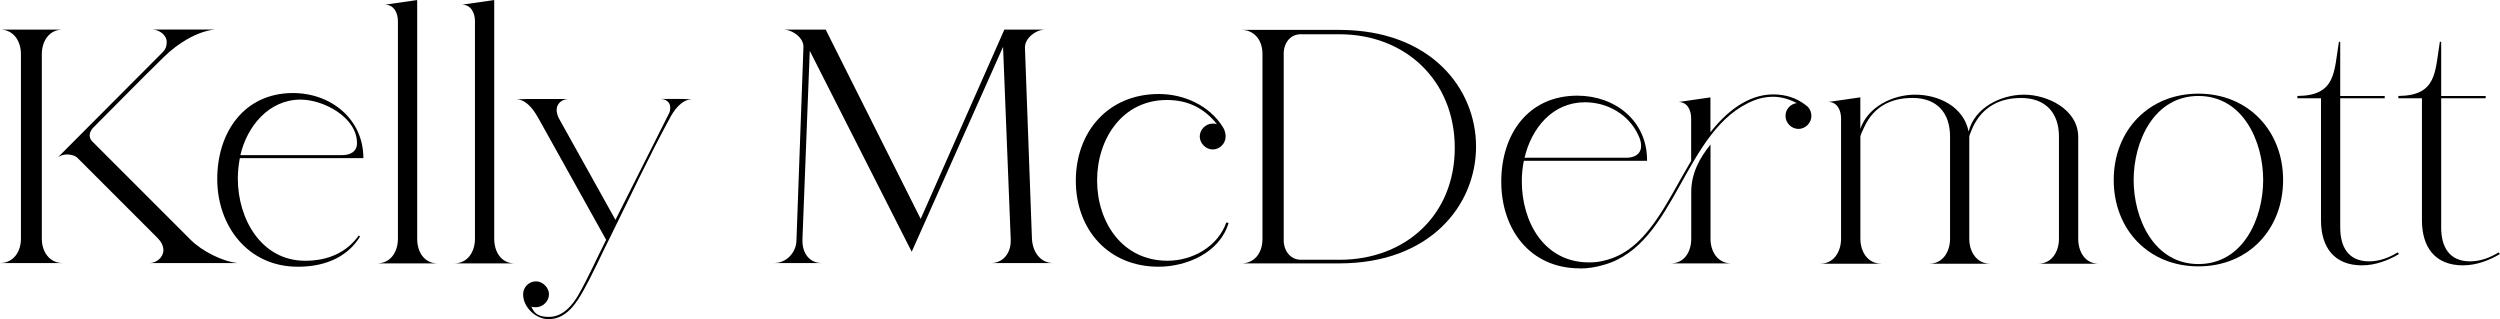 <?xml version="1.0" encoding="UTF-8"?><svg id="Layer_2" xmlns="http://www.w3.org/2000/svg" viewBox="0 0 647.32 82.65"><g id="Layer_1-2"><path d="M16.25,68.11H0c3.53,0,5.42-3.01,5.42-6.28V14.02c0-3.27-1.81-6.36-5.42-6.36h16.25c-3.61,0-5.42,3.1-5.42,6.36v47.81c0,3.27,1.89,6.28,5.42,6.28ZM23.82,36.55l25.54,25.54c2.92,2.92,8.17,5.59,12.13,6.02h-22.79c1.81,0,3.61-1.46,3.61-3.35,0-1.2-.69-2.32-1.55-3.18l-20.64-20.64c-.69-.69-1.81-.95-2.75-.95-.86,0-1.63.26-2.32.69l27.09-27.18c.69-.69,1.03-1.46,1.03-2.58,0-1.89-1.98-3.27-3.78-3.27h16.17c-4.73.52-9.63,3.7-12.99,6.97-6.19,6.02-12.21,12.21-18.32,18.32-.6.6-1.03,1.29-1.03,2.15,0,.52.26,1.12.6,1.46Z"/><path d="M77.06,69.06c-12.81,0-20.81-10.49-20.81-22.7s7.05-22.27,19.61-22.27c9.8,0,18.23,6.71,18.23,16.86h-31.99c-.34,1.81-.52,3.53-.52,5.33,0,10.32,6.02,21.24,17.46,21.24,5.76,0,10.66-2.06,13.85-6.54l.34.26c-2.84,4.64-8.08,7.83-16.17,7.83ZM62.26,40.16h26.4c1.98,0,3.78-.86,3.78-3.1,0-6.71-8.69-11.27-14.62-11.27-8.17,0-13.85,6.88-15.57,14.36Z"/><path d="M113.35,68.2h-15.74c3.61,0,5.42-3.1,5.42-6.36V5.42c0-2.06-1.03-4.21-3.35-4.21l8.34-1.2v61.83c0,3.27,1.72,6.36,5.33,6.36Z"/><path d="M133.3,68.2h-15.74c3.61,0,5.42-3.1,5.42-6.36V5.42c0-2.06-1.03-4.21-3.35-4.21l8.34-1.2v61.83c0,3.27,1.72,6.36,5.33,6.36Z"/><path d="M142.07,82.65c-3.27,0-6.62-3.01-6.62-6.45,0-1.81,1.46-3.35,3.35-3.35,1.72,0,3.35,1.63,3.35,3.35,0,1.81-1.63,3.35-3.35,3.35-.43,0-.86,0-1.2-.17.77,2.15,2.32,2.67,4.56,2.67,3.53,0,6.02-2.92,7.65-5.76,2.58-4.56,4.73-9.46,7.14-14.19l-17.63-31.65c-1.2-2.06-3.01-4.73-5.68-4.73.95,0,1.98-.09,3.01-.09h10.66c-1.72,0-3.18,1.12-3.18,2.84,0,.6.26,1.55.52,2.06l14.71,26.4,13.93-27.69c.17-.26.26-1.03.26-1.38,0-1.46-1.2-2.24-2.58-2.24h5.59c.86,0,1.72.09,2.67.09-2.75,0-4.73,2.84-5.85,4.99-5.33,9.8-10.06,19.95-15.05,30.01-2.67,5.25-4.99,10.66-7.91,15.65-1.81,3.1-4.39,6.28-8.34,6.28Z"/><path d="M212.76,68.11h-12.3c3.18,0,5.68-2.75,5.76-5.76l1.81-50.05c.17-2.49-2.84-4.64-5.25-4.64h11.01l24.6,49.02,21.67-49.02h10.58c-2.32,0-5.33,2.15-5.25,4.73l1.81,49.45c.17,3.27,2.06,6.28,5.59,6.28h-16.25c3.27,0,5.16-2.67,5.16-5.68v-.6l-1.98-49.71-23.65,53.06-26.4-52.03-1.89,48.67v.6c0,3.01,1.72,5.68,4.99,5.68Z"/><path d="M299.97,69.06c-12.99,0-21.41-9.63-21.41-22.27s8.34-22.45,21.5-22.45c6.45,0,13.07,2.92,16.6,8.6.43.69.69,1.55.69,2.41,0,1.81-1.55,3.35-3.35,3.35s-3.35-1.63-3.35-3.35c0-1.81,1.55-3.35,3.35-3.35.34,0,.77,0,1.12.17-3.35-4.21-7.57-6.28-12.99-6.28-11.52,0-18.06,10.06-18.06,20.81s6.45,20.81,18.23,20.81c6.45,0,12.99-3.61,15.22-9.89l.6.09c-2.24,7.65-10.75,11.35-18.15,11.35Z"/><path d="M346.75,7.74c47.3,0,47.21,60.46,0,60.46h-25.28c2.92,0,5.42-2.24,5.42-6.36V14.02c0-4.04-2.49-6.28-5.42-6.28h25.28ZM336.86,8.86c-3.01,0-4.56,2.58-4.47,5.25v47.9c-.09,2.67,1.55,5.25,4.47,5.25h9.98c17.11,0,29.84-11.61,29.84-28.98s-12.73-29.41-29.84-29.41h-9.98Z"/><path d="M409.1,69.49c-12.99,0-20.38-10.15-20.38-22.45s6.97-22.27,19.69-22.27c9.8,0,18.15,6.54,18.06,16.86h-31.91c-.34,1.72-.52,3.53-.52,5.33,0,10.49,5.76,20.98,17.37,20.98,1.29,0,2.49-.09,3.78-.43,11.09-2.41,16.17-14.88,22.7-25.88v-11.01c0-2.06-.95-4.21-3.27-4.21l8.26-1.2v9.03c3.96-5.07,9.55-9.8,16.25-9.8,3.1,0,6.02.86,8.51,2.84.86.6,1.38,1.63,1.38,2.75,0,1.81-1.55,3.35-3.35,3.35s-3.35-1.55-3.35-3.35,1.29-3.1,2.92-3.35c-1.55-.77-3.61-1.63-6.19-1.63-1.63,0-3.35.34-4.9.95-18.32,7.31-19.95,37.32-38.87,42.57-1.98.6-4.13.95-6.19.95ZM394.74,40.85h26.32c2.06,0,3.87-.86,3.87-3.1,0-1.03-.34-1.98-.77-2.84-2.49-5.33-8-8.43-13.76-8.43-8.43,0-13.85,6.71-15.65,14.36ZM448.32,68.2h-15.74c3.61,0,5.33-3.1,5.33-6.36v-12.12c0-4.73,2.06-8.69,4.99-12.3v24.42c0,3.27,1.81,6.36,5.42,6.36Z"/><path d="M487.1,68.28h-15.82c3.61,0,5.42-3.18,5.42-6.45v-31.22c0-1.98-.95-4.21-3.27-4.21l8.26-1.2v8.17c1.98-5.76,8.43-8.86,14.19-8.86,6.11,0,12.56,3.1,13.85,9.55,1.55-6.19,8.34-9.55,14.36-9.55s13.93,3.78,14.02,10.84v26.49c0,3.27,1.72,6.45,5.33,6.45h-15.74c3.61,0,5.42-3.18,5.42-6.45v-26.49c0-6.19-3.53-9.98-9.8-9.98-5.59,0-9.98,2.32-12.47,7.48-.17.34-.95,2.24-.95,2.49v26.49c0,3.35,1.89,6.45,5.42,6.45h-15.82c3.61,0,5.42-3.18,5.42-6.45v-26.49c0-6.19-3.44-9.98-9.72-9.98-5.68,0-10.06,2.32-12.47,7.48-.17.34-1.03,2.15-1.03,2.49v26.49c0,3.35,1.89,6.45,5.42,6.45Z"/><path d="M569.23,68.97c-12.9,0-21.93-9.55-21.93-22.36s9.03-22.36,21.93-22.36,21.93,9.63,21.93,22.36-8.94,22.36-21.93,22.36ZM569.23,68.37c11.52,0,16.77-11.7,16.77-21.76s-5.25-21.76-16.77-21.76-16.77,11.78-16.77,21.76,5.25,21.76,16.77,21.76Z"/><path d="M611.63,68.71c-7.31,0-10.66-4.73-10.66-11.7v-31.56h-6.11v-.6c10.06-.09,9.46-6.28,10.75-14.02h.34v14.02h11.52v.6h-11.52v33.45c0,4.99,2.06,8.77,7.48,8.77,2.67,0,5.16-.95,7.4-2.32l.34.43c-2.92,1.72-6.19,2.92-9.55,2.92Z"/><path d="M637.77,68.71c-7.31,0-10.66-4.73-10.66-11.7v-31.56h-6.11v-.6c10.06-.09,9.46-6.28,10.75-14.02h.34v14.02h11.52v.6h-11.52v33.45c0,4.99,2.06,8.77,7.48,8.77,2.67,0,5.16-.95,7.4-2.32l.34.43c-2.92,1.72-6.19,2.92-9.55,2.92Z"/></g></svg>